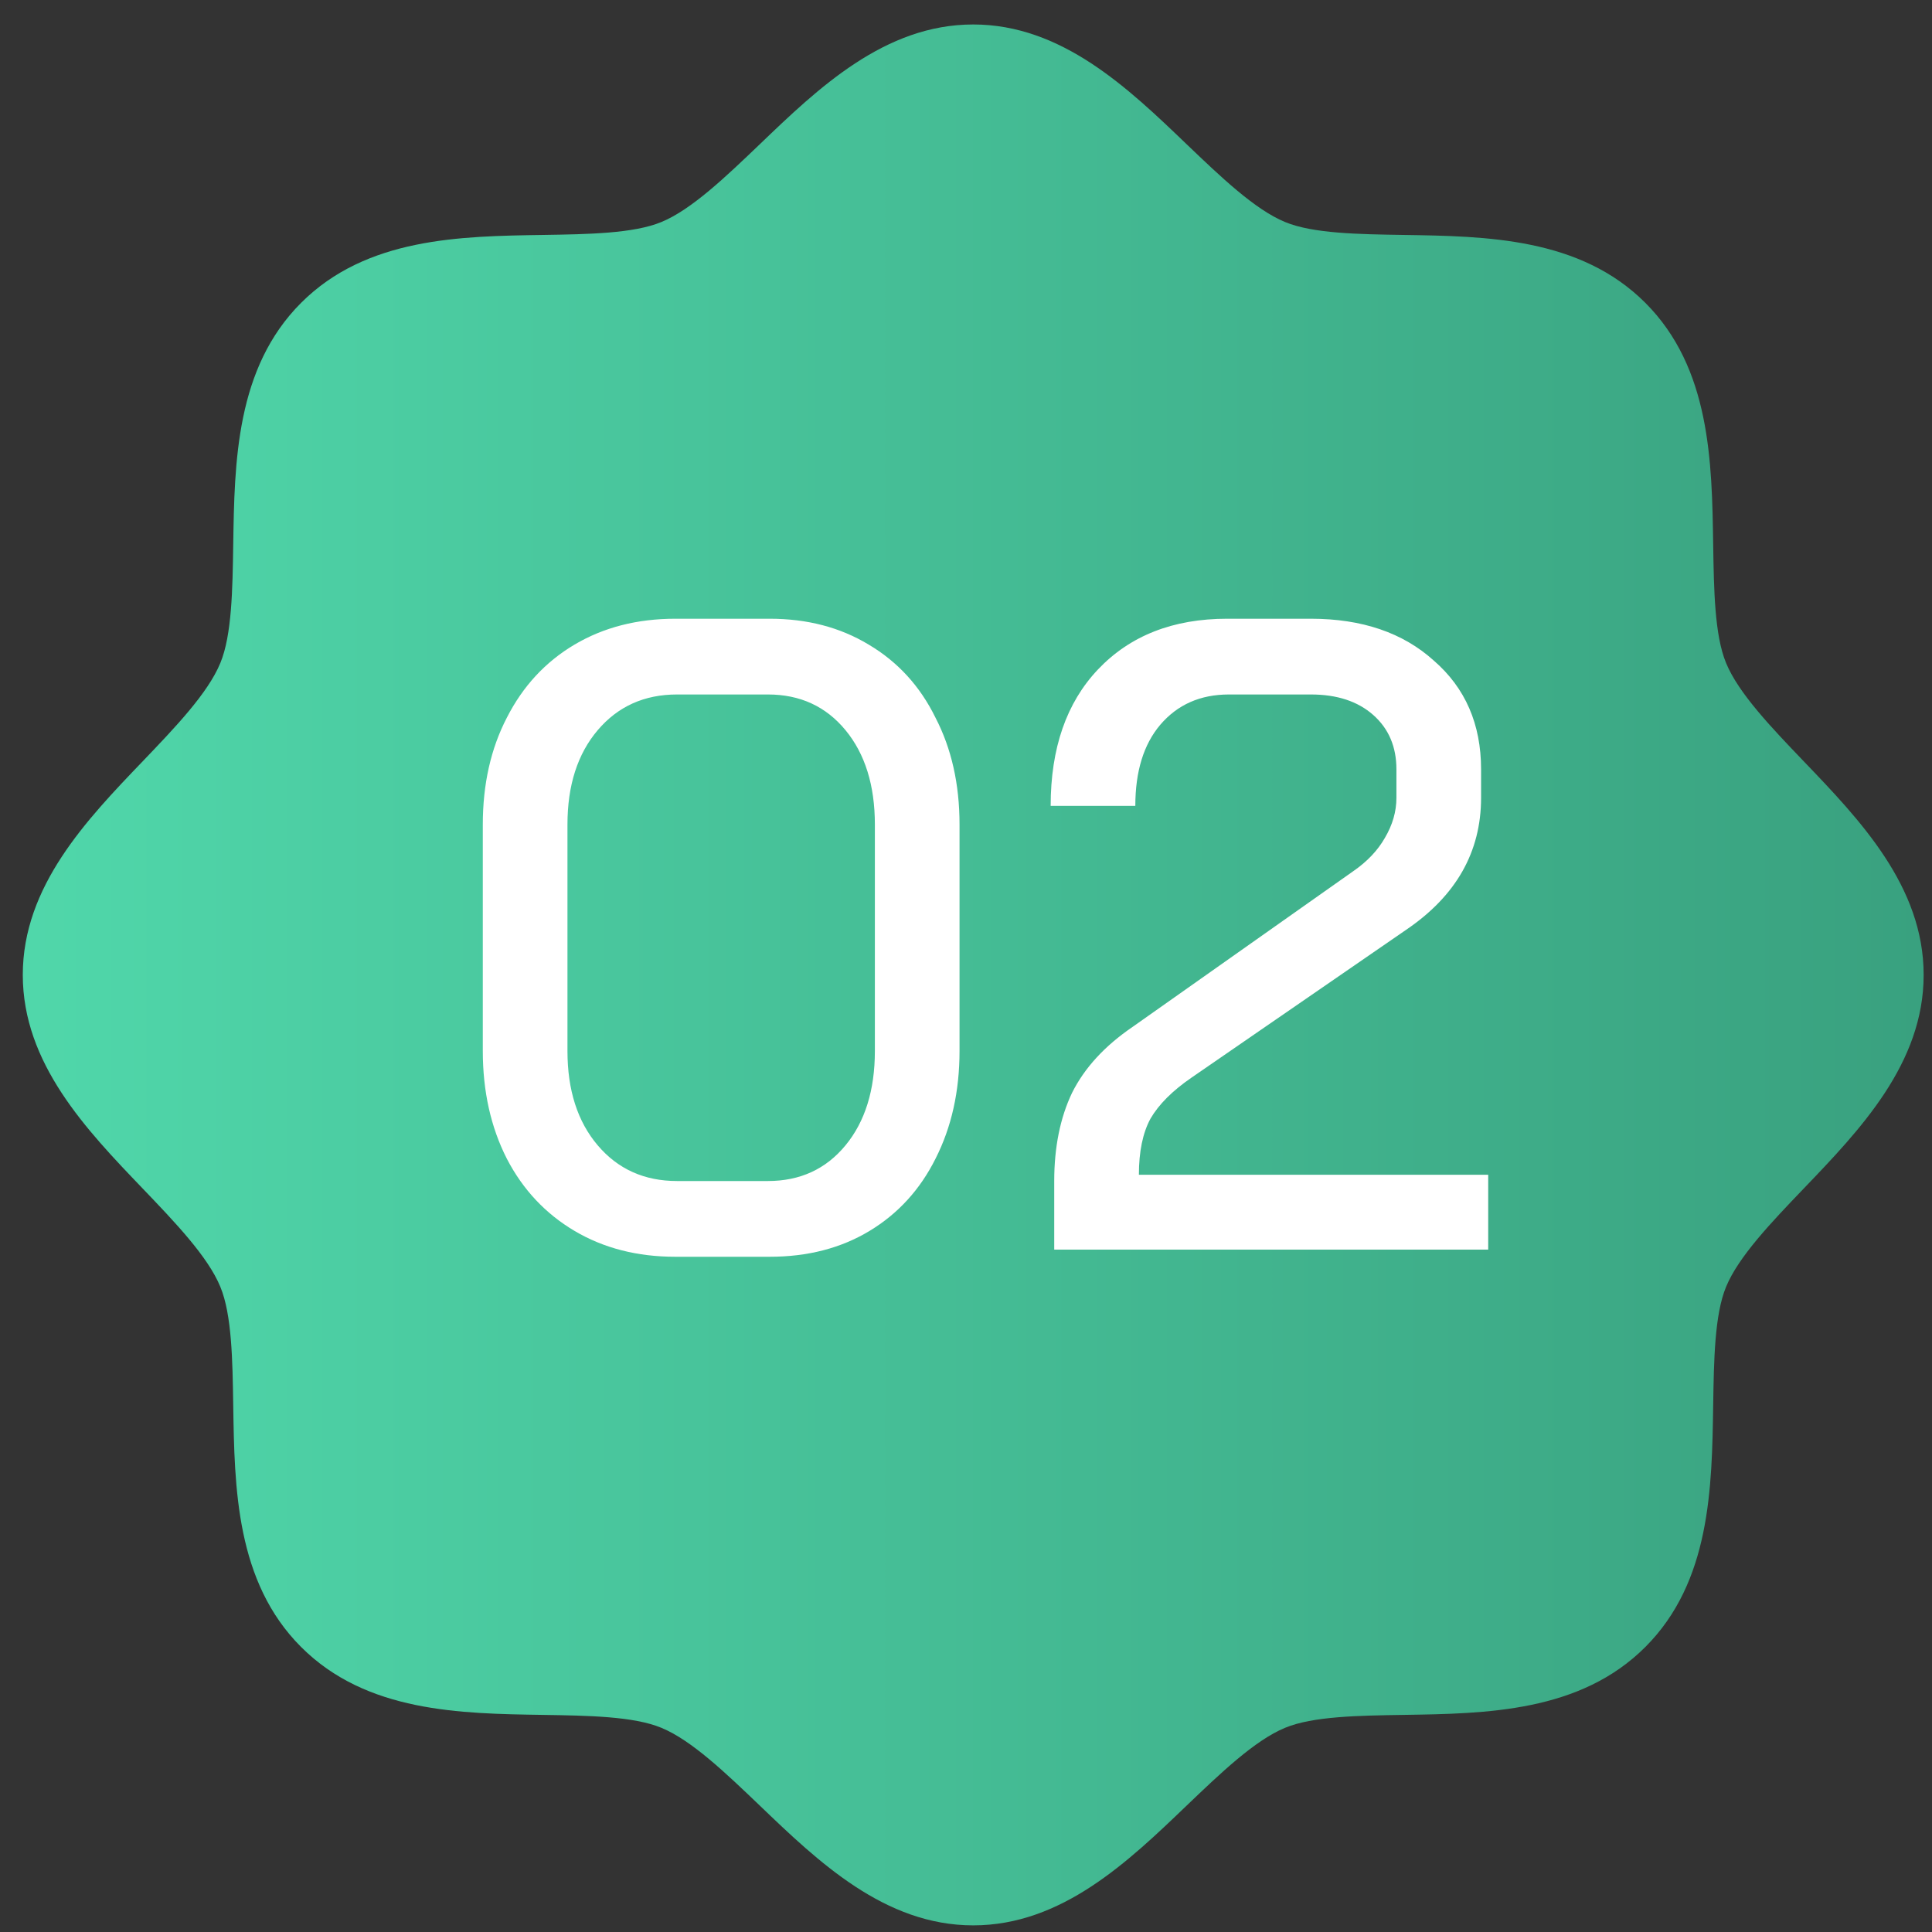 <svg xmlns="http://www.w3.org/2000/svg" width="78" height="78" viewBox="0 0 78 78" fill="none"><rect x="0" y="0" width="78" height="78" fill="#333333" stroke="none"/><path d="M77.663 39.36C77.663 42.937 75.09 45.619 72.819 47.987C71.527 49.337 70.191 50.728 69.687 51.951C69.221 53.071 69.194 54.928 69.166 56.727C69.115 60.07 69.06 63.86 66.426 66.494C63.791 69.129 60.002 69.184 56.658 69.235C54.859 69.263 53.002 69.29 51.882 69.756C50.659 70.26 49.268 71.596 47.918 72.887C45.551 75.159 42.868 77.732 39.291 77.732C35.715 77.732 33.032 75.159 30.665 72.887C29.315 71.596 27.924 70.26 26.701 69.756C25.58 69.29 23.723 69.263 21.925 69.235C18.581 69.184 14.792 69.129 12.157 66.494C9.522 63.86 9.468 60.07 9.416 56.727C9.389 54.928 9.361 53.071 8.895 51.951C8.392 50.728 7.056 49.337 5.764 47.987C3.493 45.619 0.92 42.937 0.92 39.36C0.92 35.783 3.493 33.101 5.764 30.733C7.056 29.383 8.392 27.992 8.895 26.769C9.361 25.649 9.389 23.792 9.416 21.993C9.468 18.649 9.522 14.86 12.157 12.226C14.792 9.591 18.581 9.536 21.925 9.485C23.723 9.457 25.58 9.43 26.701 8.964C27.924 8.46 29.315 7.124 30.665 5.833C33.032 3.561 35.715 0.988 39.291 0.988C42.868 0.988 45.551 3.561 47.918 5.833C49.268 7.124 50.659 8.46 51.882 8.964C53.002 9.43 54.859 9.457 56.658 9.485C60.002 9.536 63.791 9.591 66.426 12.226C69.06 14.86 69.115 18.649 69.166 21.993C69.194 23.792 69.221 25.649 69.687 26.769C70.191 27.992 71.527 29.383 72.819 30.733C75.09 33.101 77.663 35.783 77.663 39.36Z" fill="url(#paint0_linear_165_185)"></path><path d="M27.263 50.739C25.728 50.739 24.372 50.391 23.197 49.696C22.022 49 21.111 48.029 20.463 46.782C19.816 45.511 19.492 44.059 19.492 42.429V33.291C19.492 31.66 19.816 30.221 20.463 28.974C21.111 27.702 22.022 26.719 23.197 26.023C24.372 25.328 25.728 24.98 27.263 24.98H31.076C32.587 24.98 33.918 25.328 35.069 26.023C36.245 26.719 37.144 27.702 37.768 28.974C38.415 30.221 38.739 31.66 38.739 33.291V42.429C38.739 44.059 38.415 45.511 37.768 46.782C37.144 48.029 36.257 49 35.105 49.696C33.954 50.391 32.611 50.739 31.076 50.739H27.263ZM31.004 47.681C32.299 47.681 33.343 47.202 34.134 46.242C34.925 45.283 35.321 44.012 35.321 42.429V33.291C35.321 31.708 34.925 30.436 34.134 29.477C33.343 28.518 32.299 28.038 31.004 28.038H27.334C26.015 28.038 24.948 28.518 24.133 29.477C23.317 30.436 22.91 31.708 22.91 33.291V42.429C22.91 44.012 23.317 45.283 24.133 46.242C24.948 47.202 26.015 47.681 27.334 47.681H31.004ZM42.562 47.681C42.562 46.314 42.802 45.127 43.282 44.12C43.785 43.112 44.601 42.225 45.728 41.457L54.65 35.161C55.202 34.778 55.622 34.334 55.91 33.83C56.221 33.303 56.377 32.763 56.377 32.211V31.06C56.377 30.149 56.065 29.417 55.442 28.866C54.818 28.314 53.979 28.038 52.923 28.038H49.614C48.462 28.038 47.539 28.446 46.843 29.261C46.172 30.053 45.836 31.144 45.836 32.535H42.418C42.418 30.209 43.054 28.374 44.325 27.031C45.62 25.664 47.359 24.98 49.542 24.98H52.923C54.986 24.98 56.641 25.544 57.888 26.671C59.159 27.774 59.795 29.237 59.795 31.06V32.211C59.795 34.394 58.788 36.169 56.773 37.536L48.103 43.508C47.335 44.036 46.783 44.587 46.448 45.163C46.136 45.738 45.98 46.494 45.98 47.429H60.083V50.451H42.562V47.681Z" fill="white"></path><defs><linearGradient id="paint0_linear_165_185" x1="0.92" y1="44.156" x2="77.663" y2="44.156" gradientUnits="userSpaceOnUse"><stop stop-color="#50D7AA"></stop><stop offset="1" stop-color="#39A17F"></stop></linearGradient></defs></svg>